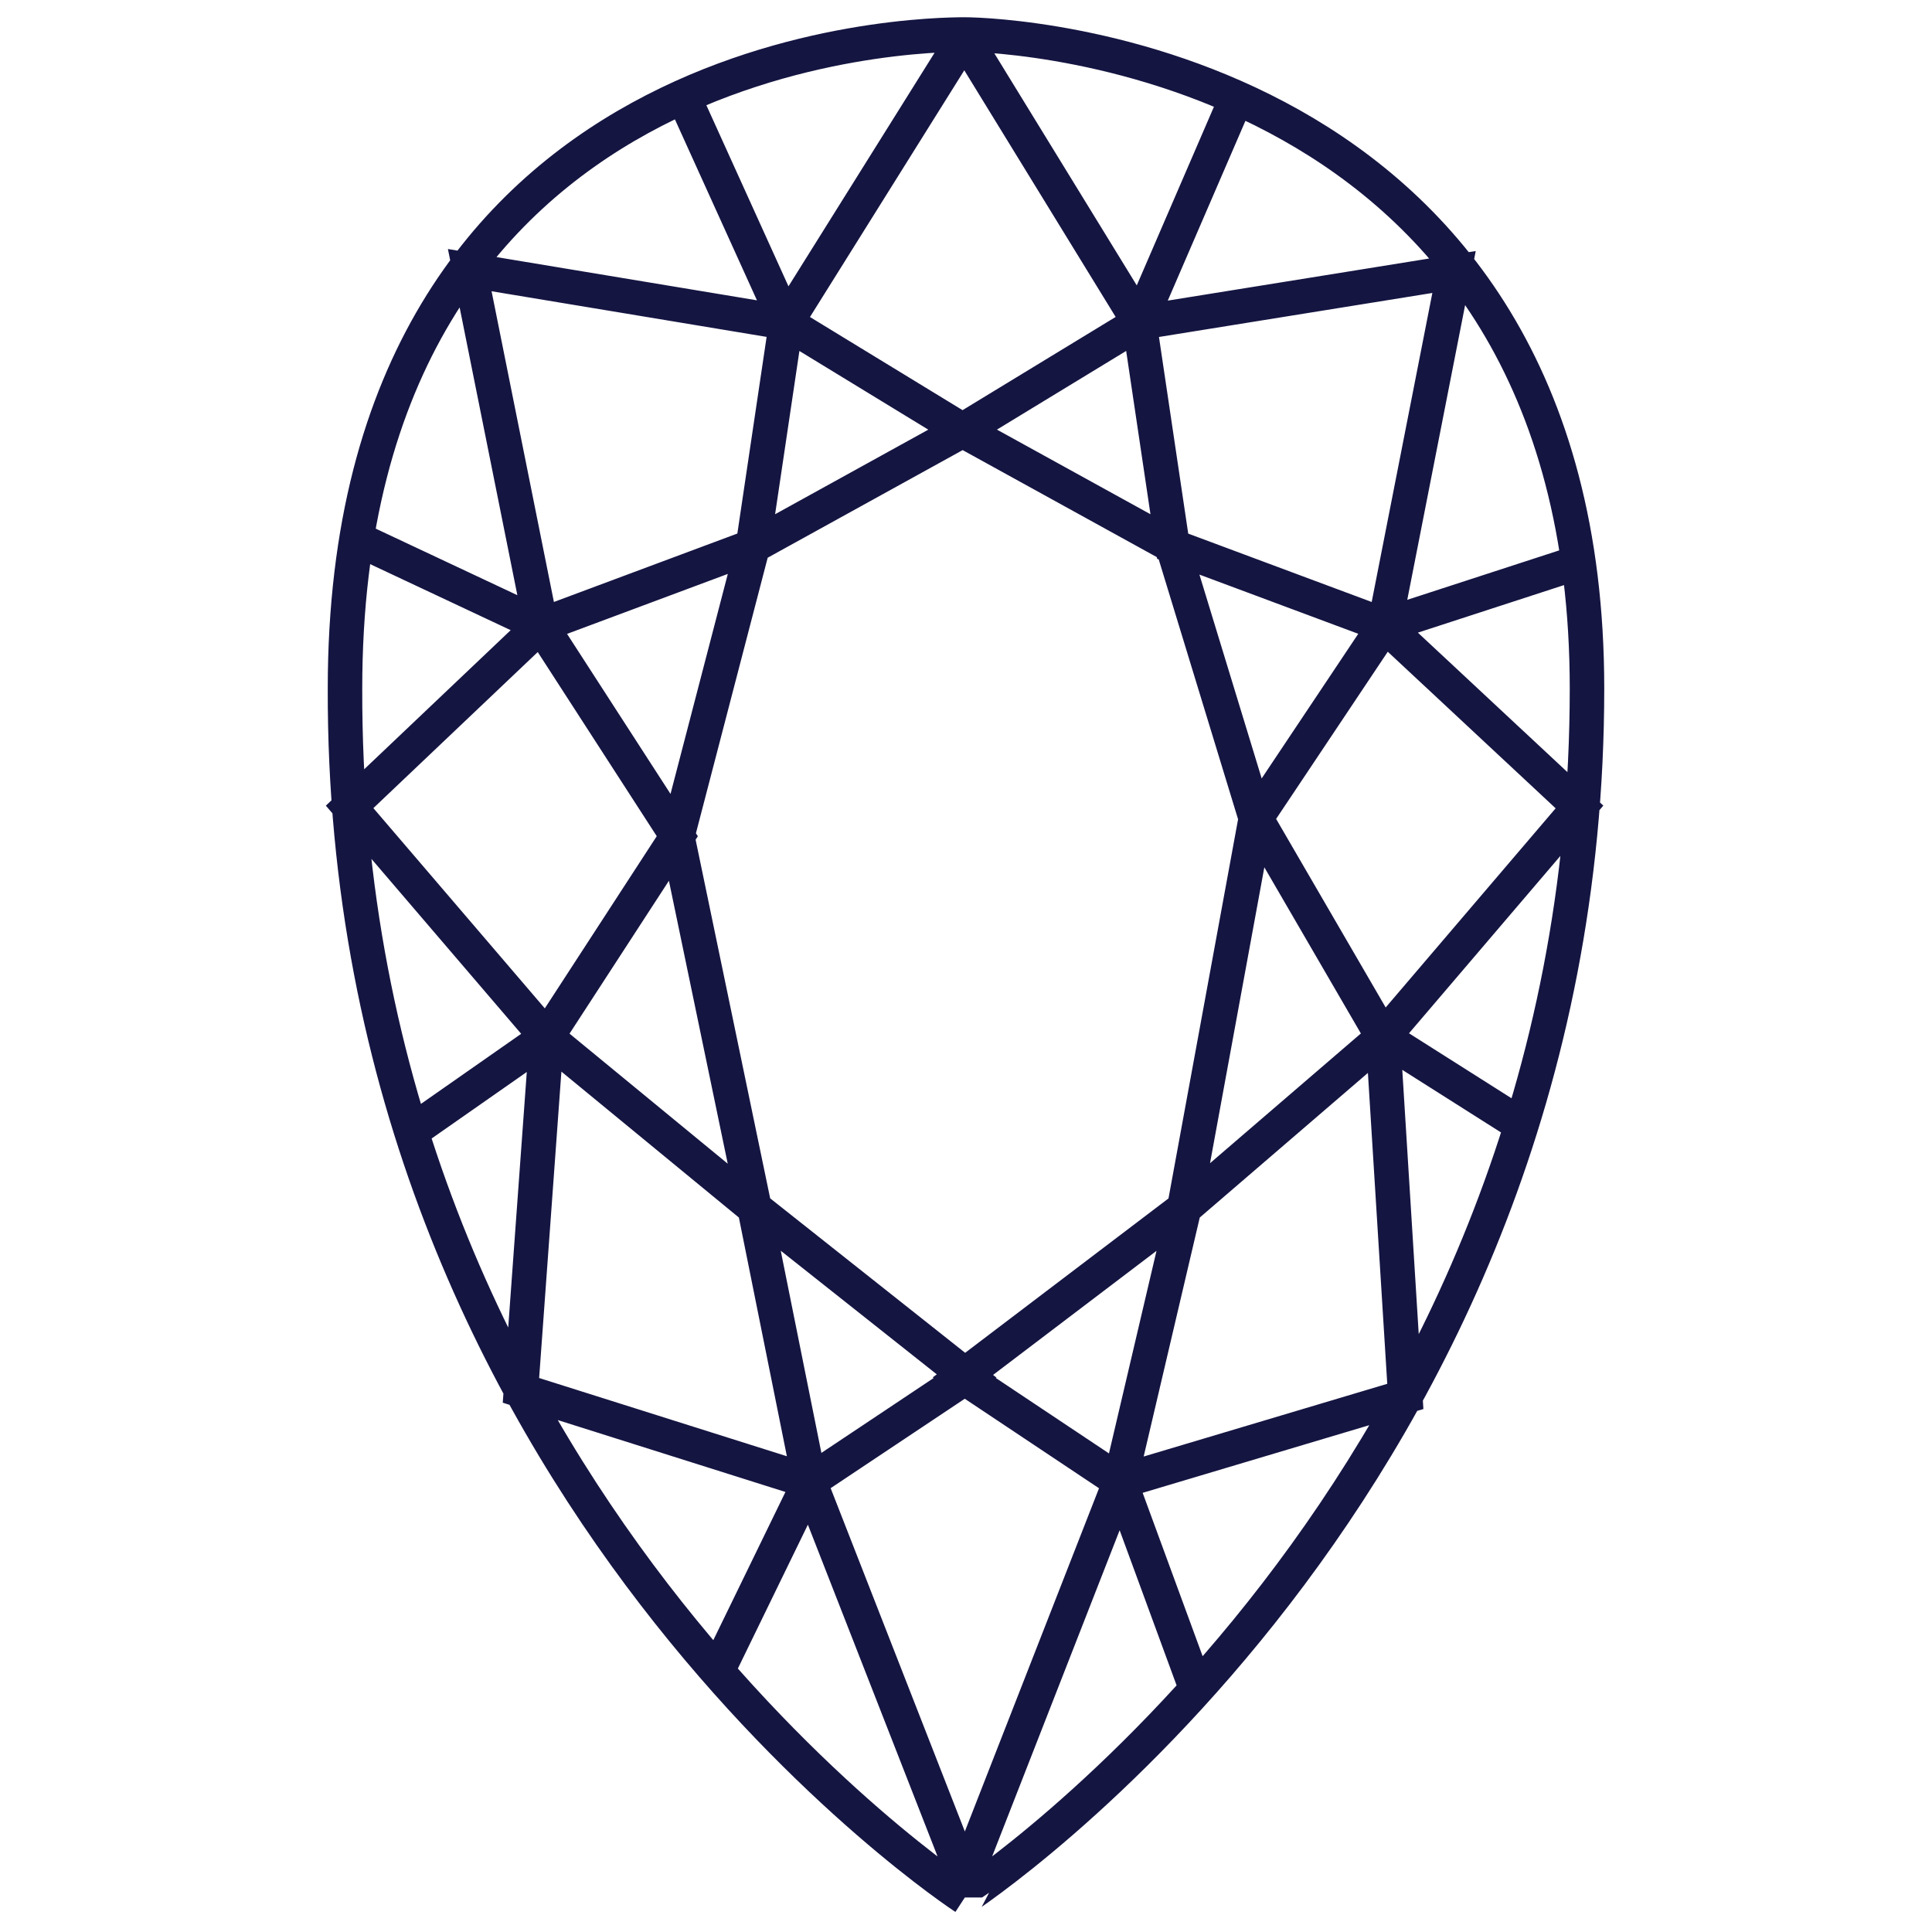 <svg width="28" height="28" fill="none" xmlns="http://www.w3.org/2000/svg">
                  <path d="m11.393 4.676-4.585-.761L7.84 9.06m3.554-4.385-.482 3.239m.482-3.24L13.95.588m-6.11 8.474 1.976 3.057-1.893 2.912M7.84 9.061l-2.773 2.633 2.856 3.336M7.84 9.061l3.072-1.146M7.922 15.03l-.372 5.12 4.183 1.321 2.284-1.523-3.08-2.44M7.921 15.03l3.014 2.478M7.922 15.03 5.905 16.44m5.031 1.069.797 3.964m-.797-3.964-1.12-5.388 1.095-4.205m0 0 3.04-1.678M7.838 9.062 5.174 7.81m6.56 13.663-1.338 2.749m1.337-2.749 2.284 5.843M13.95 6.237l-2.559-1.562-1.42-3.132m3.979 4.694 3.046 1.679 1.204 3.943m-4.25-5.622 2.564-1.561 1.362-3.153m-1.362 3.153 4.559-.734-1.005 5.12m0 0-1.868 2.797m1.869-2.797 2.723-.886M18.2 11.859l1.843 3.172m-1.843-3.172-1.037 5.65-.93 3.963m3.81-6.44.324 5.206-4.134 1.234m3.81-6.44 2.051 1.3m-5.861 5.14-2.284-1.523 3.214-2.44 2.88-2.477 2.848-3.337-2.824-2.634-3.072-1.145-.482-3.24L13.95.5m2.284 20.972 1.104 3.007m-1.104-3.007-2.284 5.843m.033.185S23 21.608 23 9.978C23 .84 14.565.5 13.983.5 13.403.5 5 .569 5 9.978 4.965 21.616 13.983 27.5 13.983 27.5Z" stroke="#151542" stroke-width="0.5"></path>
               </svg>